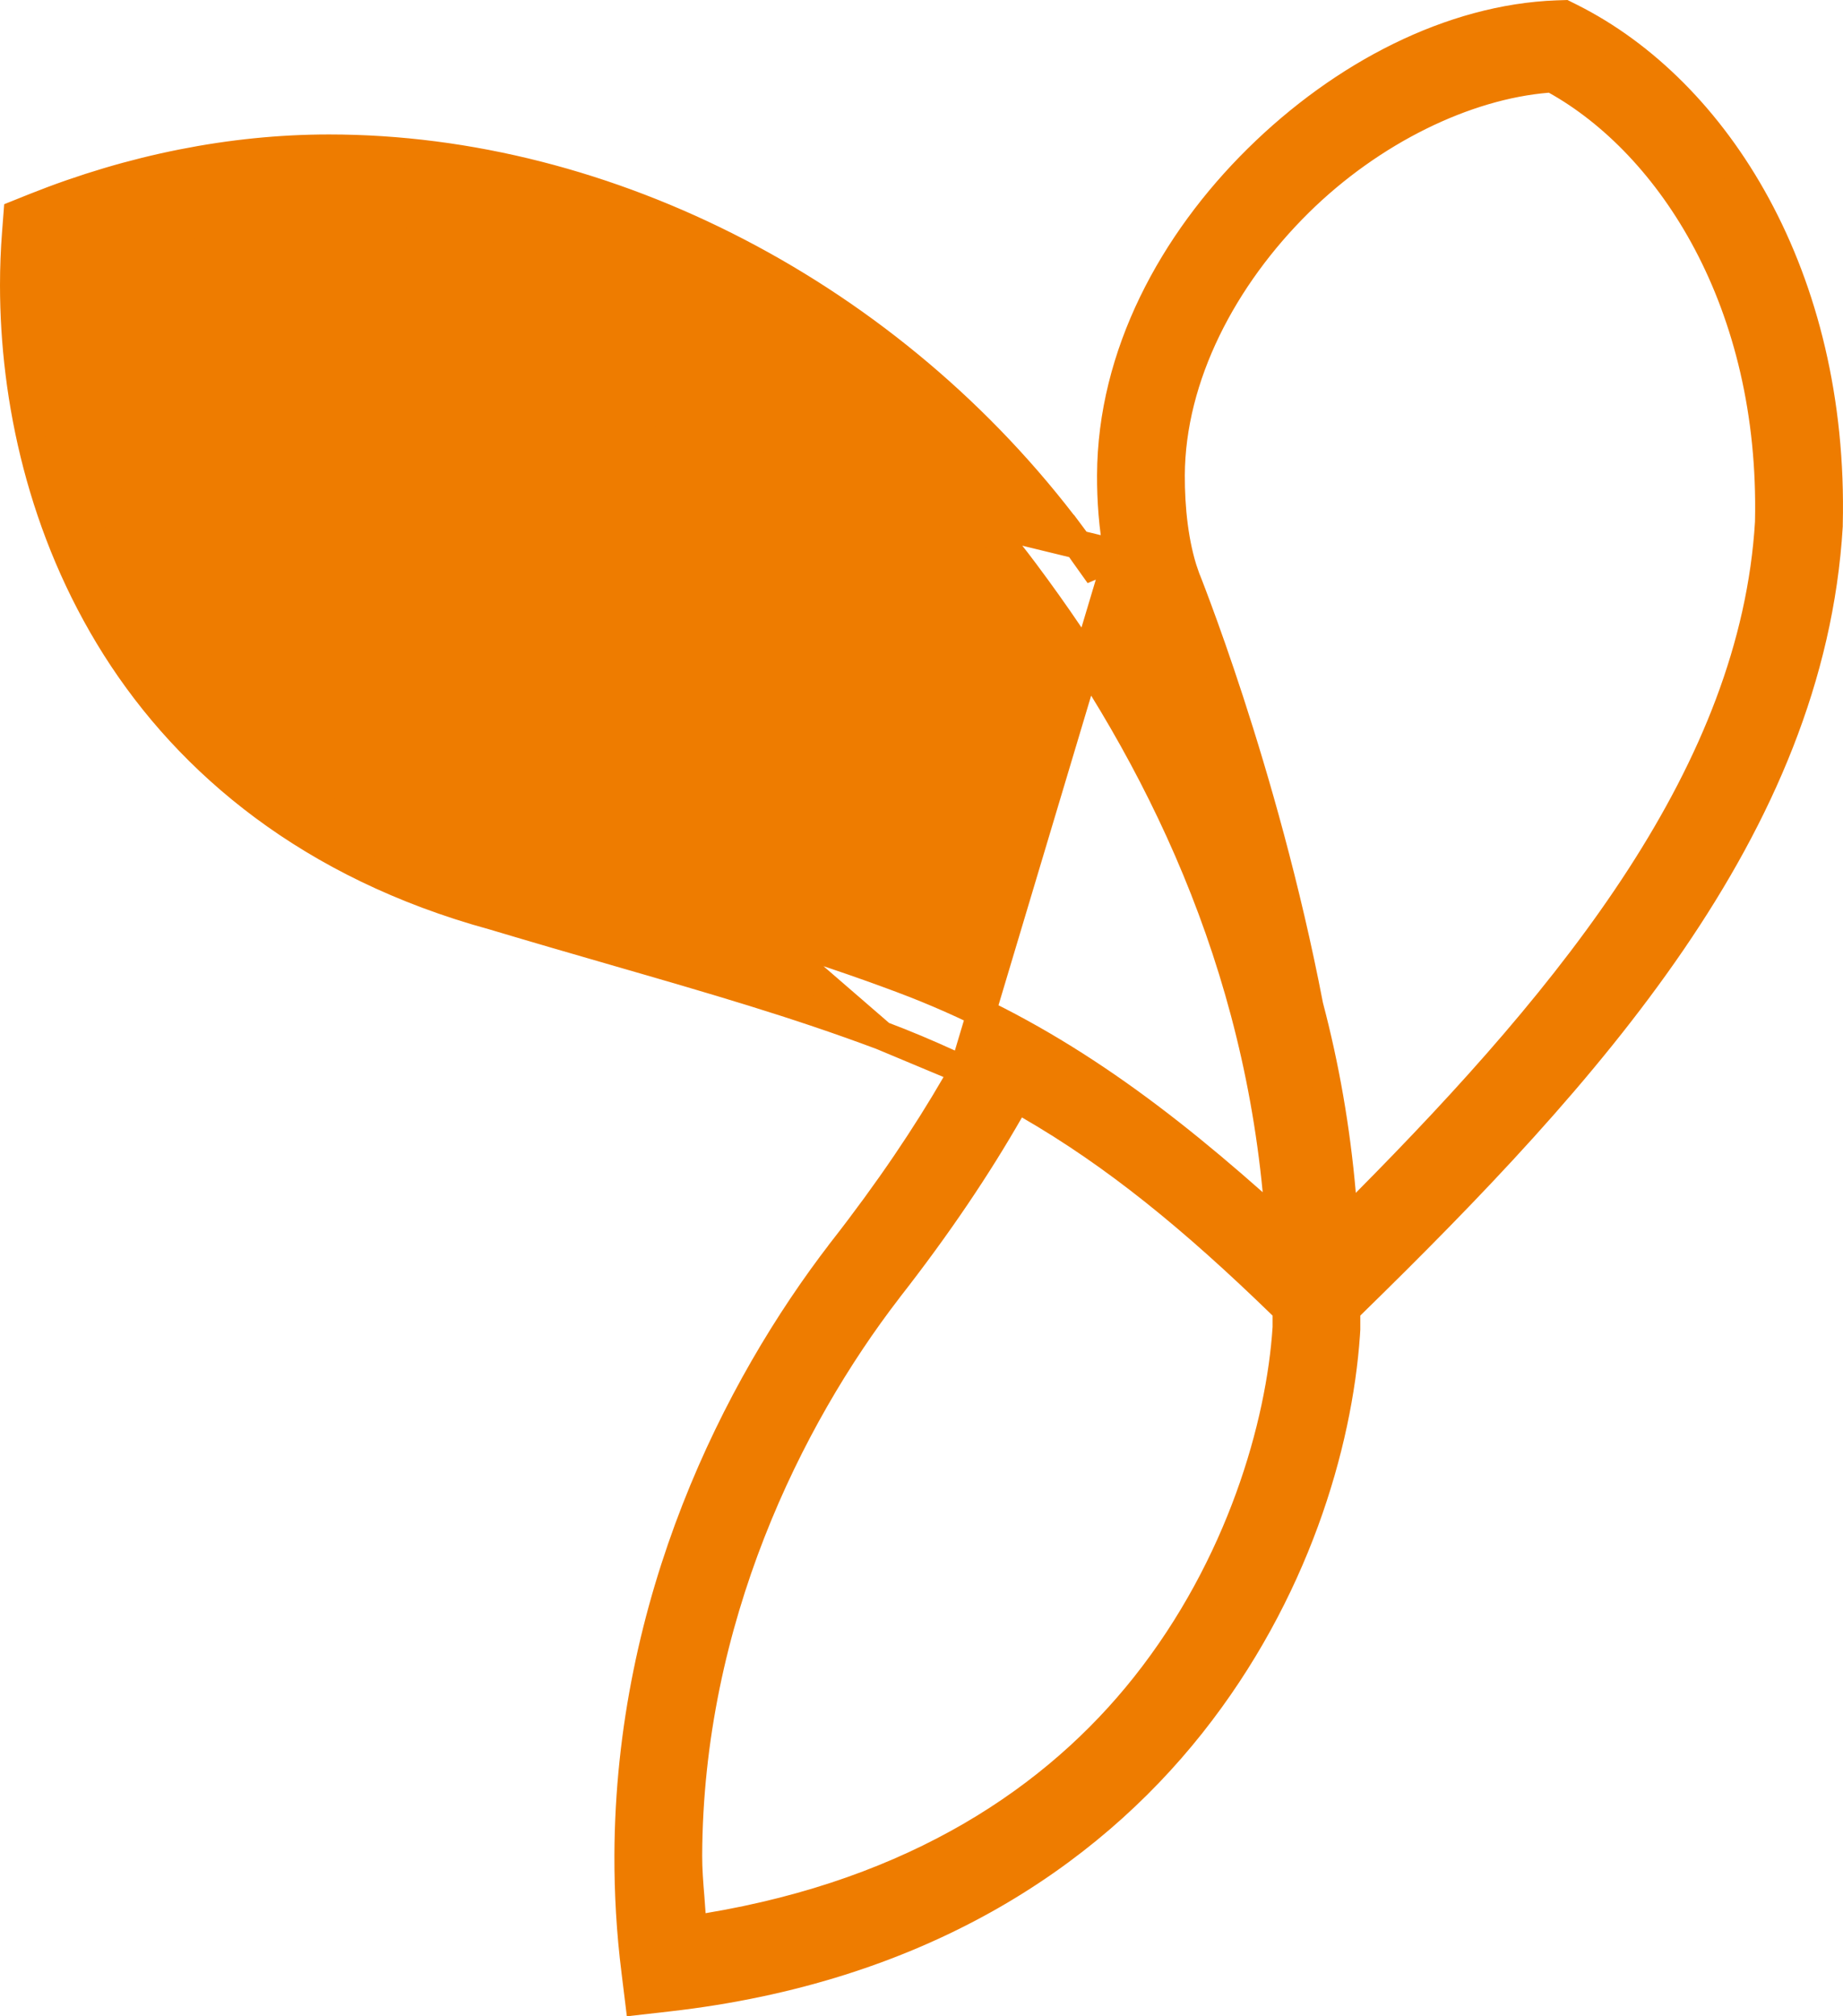 <svg width="32" height="35" viewBox="0 0 32 35" fill="none" xmlns="http://www.w3.org/2000/svg">
<path d="M19.419 9.622L18.97 9.814C18.915 9.738 18.864 9.665 18.815 9.594C18.742 9.489 18.672 9.389 18.596 9.288L18.797 9.138L18.596 9.288C15.496 5.138 10.562 2.584 5.714 2.584C4.026 2.584 2.285 2.931 0.609 3.599C0.609 3.599 0.609 3.599 0.609 3.599L0.31 3.719L0.285 4.046L0.285 4.046C0.262 4.341 0.25 4.644 0.25 4.952C0.25 4.952 0.25 4.952 0.25 4.952M19.419 9.622L0.25 4.952M19.419 9.622C19.328 9.147 19.296 8.676 19.298 8.248C19.306 6.157 20.365 4.211 21.843 2.754C23.321 1.296 25.203 0.324 27.033 0.256C27.033 0.256 27.033 0.256 27.034 0.256L27.161 0.252L27.277 0.31C27.277 0.31 27.277 0.31 27.277 0.31C29.798 1.575 31.85 4.802 31.746 9.103L31.746 9.103V9.109V9.123V9.129C31.432 14.363 27.579 18.621 23.445 22.657L23.369 22.73V22.836V23.072L23.363 23.17C23.23 25.074 22.486 27.653 20.678 29.932C18.86 32.223 15.938 34.175 11.603 34.667L11.603 34.667L11.102 34.724L11.039 34.212L11.039 34.211C10.953 33.529 10.916 32.858 10.918 32.203C10.935 27.799 12.777 24.111 14.616 21.726L14.632 21.706L14.632 21.705C15.445 20.663 16.085 19.709 16.599 18.821L16.737 18.582M19.419 9.622L16.737 18.582M0.25 4.952C0.251 6.922 0.729 9.204 2.013 11.235C3.295 13.261 5.404 15.023 8.552 15.889L8.557 15.89L8.557 15.89C9.319 16.118 10.018 16.32 10.675 16.51C12.395 17.007 13.822 17.419 15.307 17.975M0.25 4.952L15.307 17.975M15.307 17.975C15.72 18.13 16.109 18.296 16.486 18.468M15.307 17.975L16.486 18.468M16.737 18.582L16.486 18.468M16.737 18.582L16.486 18.468M27.015 1.391L26.949 1.354L26.873 1.36C25.444 1.476 23.812 2.269 22.551 3.512C21.238 4.807 20.329 6.532 20.322 8.252V8.252C20.32 8.819 20.384 9.454 20.565 9.976L20.564 9.976L20.564 9.976L20.564 9.977L20.564 9.978L20.564 9.978L20.567 9.985L20.578 10.014C20.589 10.039 20.604 10.077 20.623 10.126C20.662 10.226 20.718 10.373 20.788 10.562C20.929 10.942 21.125 11.491 21.346 12.169C21.788 13.527 22.329 15.398 22.725 17.456L22.727 17.465L22.729 17.473C23.001 18.503 23.193 19.588 23.292 20.728L23.338 21.266L23.718 20.883C27.347 17.224 30.462 13.389 30.722 9.065L30.722 9.065L30.722 9.056C30.807 5.252 29.018 2.51 27.015 1.391ZM21.759 20.883L22.234 21.304L22.173 20.672C21.756 16.335 19.95 12.824 17.785 9.928C14.889 6.052 10.2 3.636 5.714 3.636C4.314 3.636 2.863 3.933 1.45 4.438L1.289 4.496L1.284 4.667C1.284 4.691 1.282 4.724 1.28 4.759C1.277 4.821 1.274 4.893 1.274 4.952V4.953C1.275 6.741 1.717 8.836 2.872 10.661C4.03 12.491 5.879 14.065 8.816 14.872L8.828 14.876C9.591 15.103 10.29 15.305 10.948 15.495C12.675 15.994 14.117 16.41 15.657 16.987L15.657 16.987C17.978 17.856 19.816 19.162 21.759 20.883ZM17.869 19.181L17.652 19.055L17.527 19.273C16.975 20.238 16.288 21.266 15.419 22.377L15.413 22.386L15.409 22.391C13.693 24.621 11.958 28.113 11.942 32.208C11.941 32.447 11.961 32.7 11.981 32.94C11.989 33.038 11.996 33.134 12.002 33.227L12.02 33.502L12.293 33.457C15.91 32.855 18.334 31.222 19.885 29.267C21.547 27.172 22.236 24.73 22.345 23.057L22.346 23.049V23.04V22.837V22.732L22.27 22.658C20.716 21.148 19.366 20.045 17.869 19.181Z" fill="#EE7C00" stroke="#EE7C00" stroke-width="0.5"/>
</svg>
